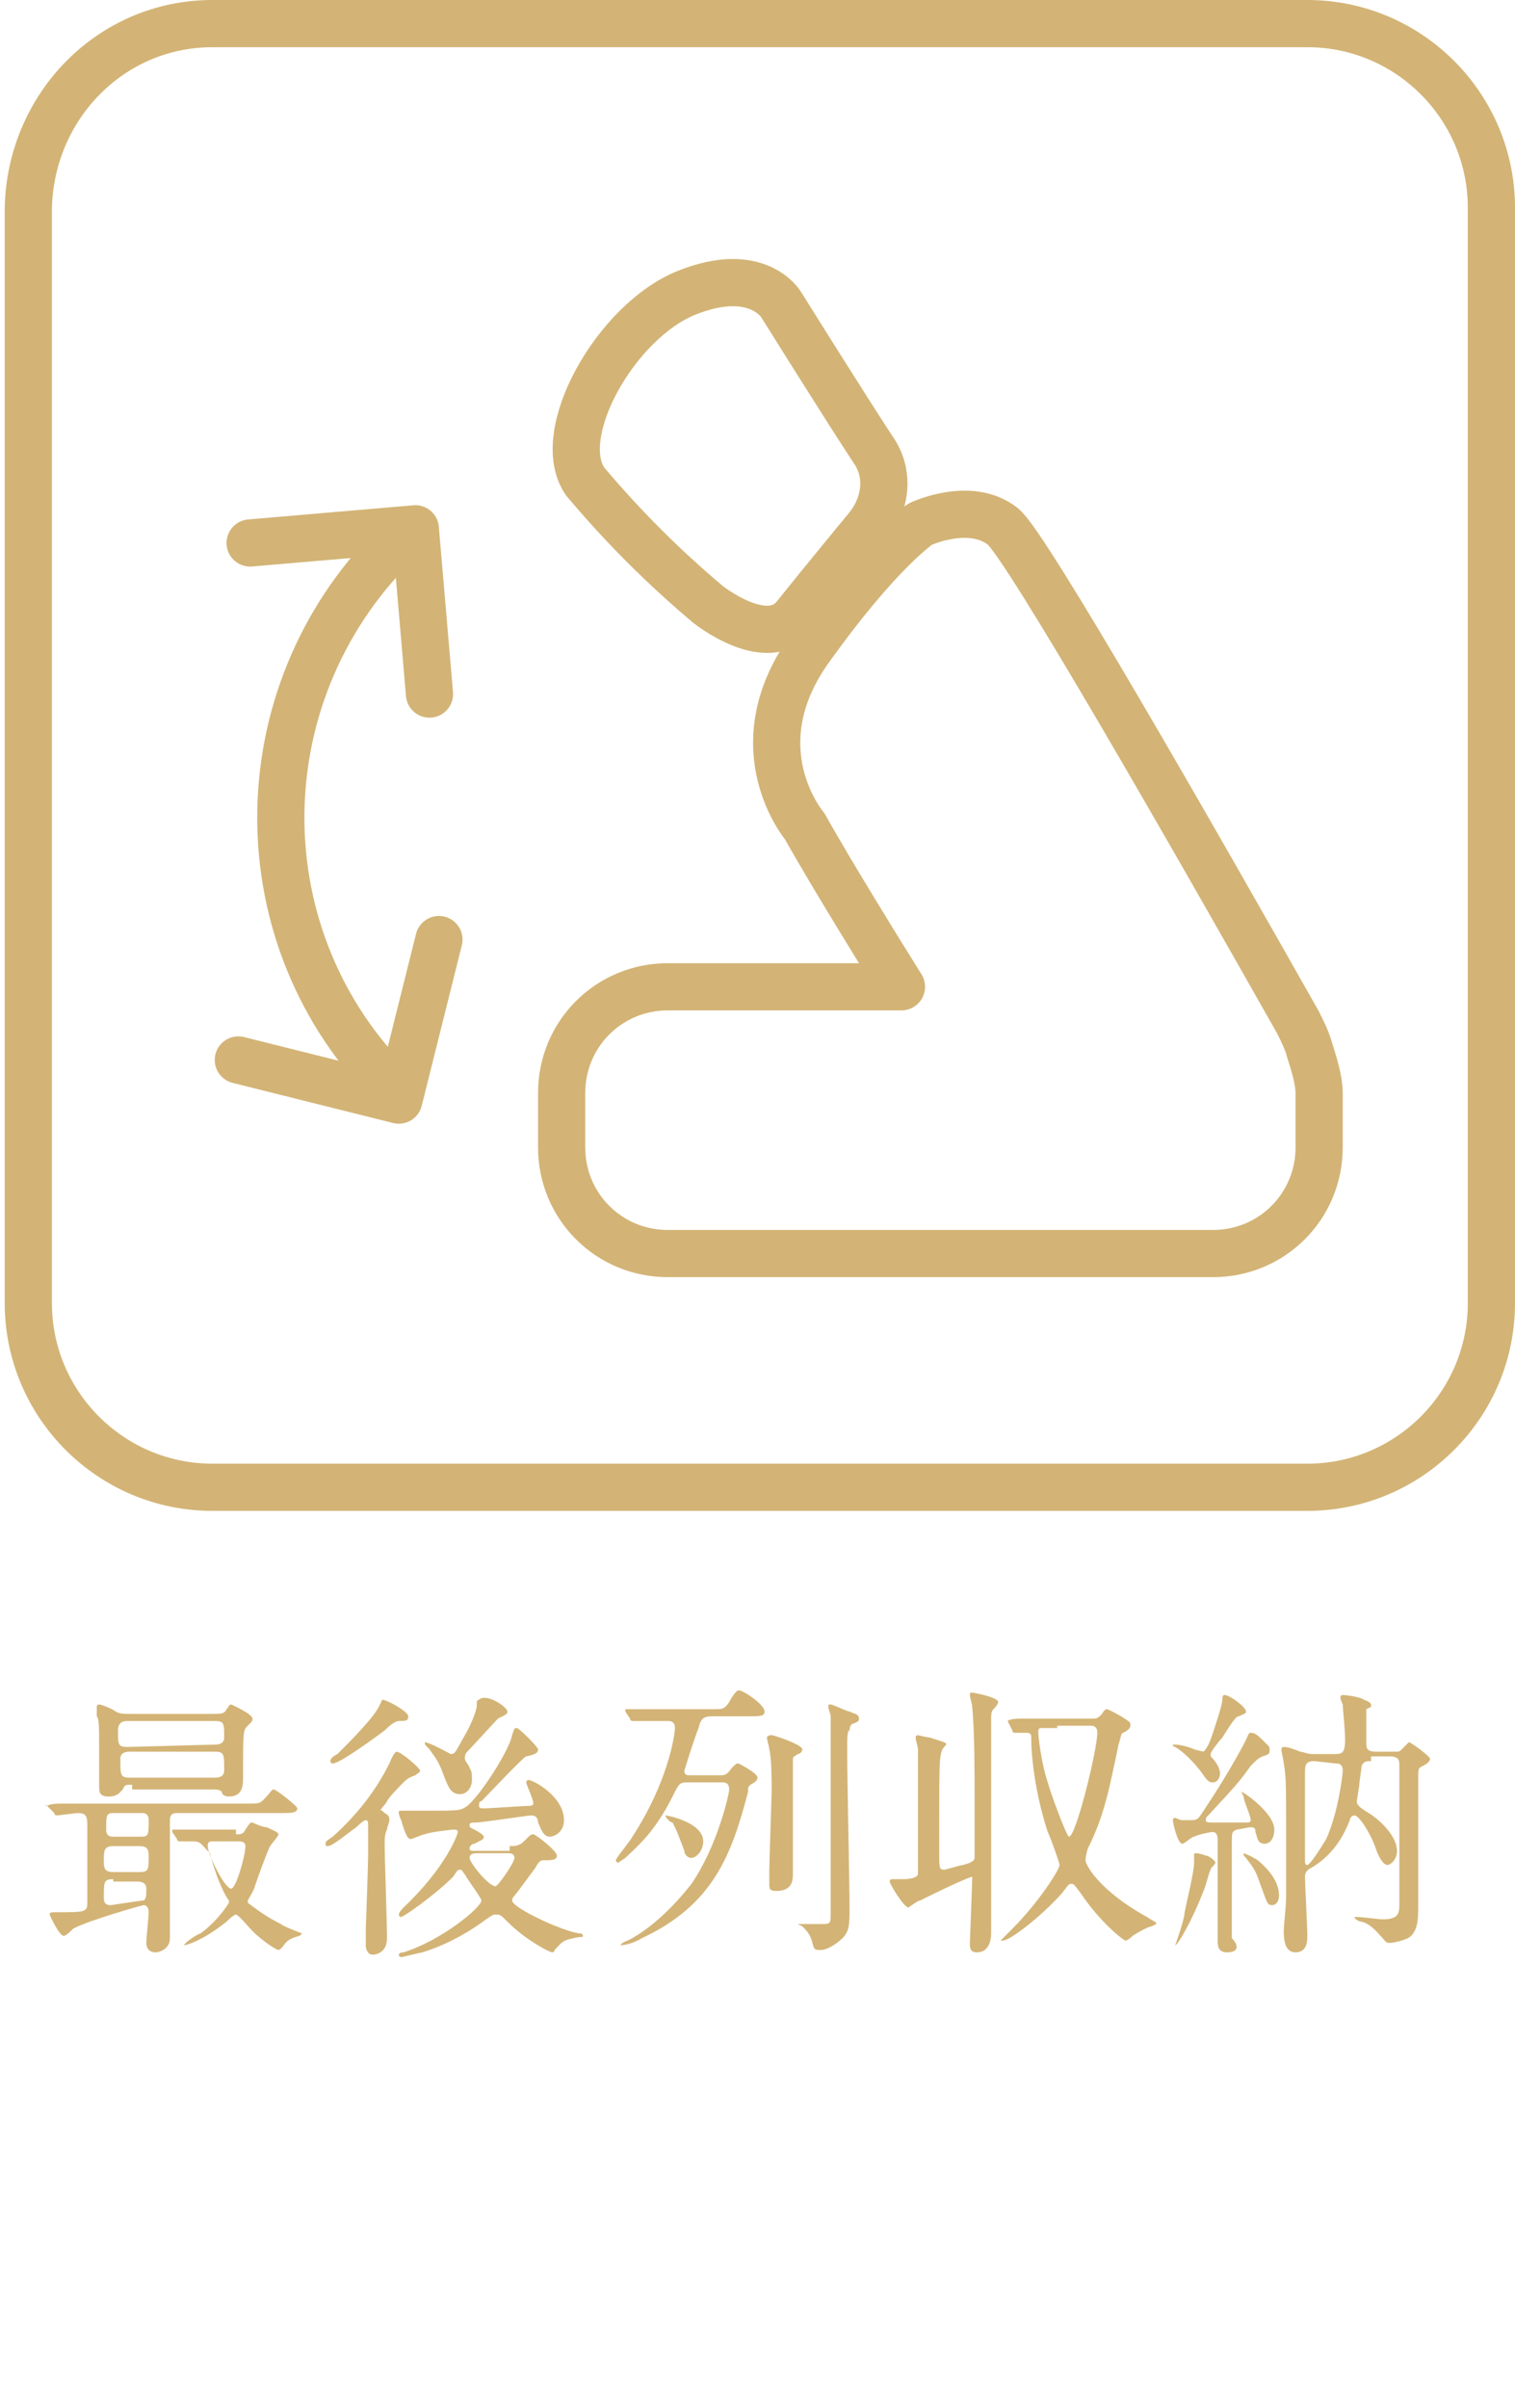 <?xml version="1.0" encoding="utf-8"?>
<!-- Generator: Adobe Illustrator 24.1.2, SVG Export Plug-In . SVG Version: 6.00 Build 0)  -->
<svg version="1.1" id="レイヤー_1" xmlns="http://www.w3.org/2000/svg" xmlns:xlink="http://www.w3.org/1999/xlink" x="0px"
	 y="0px" viewBox="0 0 64.2 102" style="enable-background:new 0 0 64.2 102;" xml:space="preserve">
<style type="text/css">
	.st0{enable-background:new    ;}
	.st1{fill:#D3B476;}
	.st2{fill:none;stroke:#D3B476;stroke-width:2;stroke-miterlimit:10;}
	.st3{fill:none;stroke:#D3B476;stroke-width:2;stroke-linecap:round;stroke-linejoin:round;}
	.st4{fill:none;}
</style>
<g class="st0">
	<path class="st1" d="M2,76.5C1.9,76.5,1.9,76.4,2,76.5C2,76.4,2,76.4,2,76.5c0.1-0.1,0.5-0.1,0.5-0.1c0.6,0,1.1,0,1.6,0h6.3
		c0.6,0,0.6,0,0.8-0.2c0.3-0.3,0.3-0.4,0.4-0.4c0.1,0,1,0.7,1,0.8c0,0.2-0.3,0.2-0.6,0.2H7.5c-0.1,0-0.3,0-0.3,0.3
		c0,0.4,0,2.3,0,2.6c0,0.4,0,2,0,2.4c0,0.5-0.5,0.6-0.6,0.6c-0.3,0-0.4-0.2-0.4-0.4s0.1-1.1,0.1-1.3c0-0.2-0.1-0.3-0.2-0.3
		s-2.5,0.7-3,1C3,81.8,2.8,82,2.7,82c-0.2,0-0.6-0.9-0.6-0.9C2.1,81,2.2,81,2.4,81c1.2,0,1.3,0,1.3-0.4v-3.2c0-0.4,0-0.6-0.4-0.6
		c-0.1,0-0.8,0.1-0.9,0.1c0,0-0.1,0-0.1-0.1L2,76.5z M5.6,75.6c-0.3,0-0.3,0-0.4,0.2c-0.1,0.1-0.2,0.3-0.6,0.3s-0.4-0.2-0.4-0.5
		c0-0.2,0-1.4,0-1.7c0-0.7,0-1.1-0.1-1.2c0-0.1,0-0.3,0-0.4c0,0,0-0.1,0.1-0.1s0.6,0.2,0.7,0.3c0.2,0.1,0.3,0.1,0.7,0.1h3.3
		c0.5,0,0.6,0,0.7-0.2c0.1-0.1,0.1-0.2,0.2-0.2c0,0,0.9,0.4,0.9,0.6c0,0.1,0,0.1-0.2,0.3c-0.2,0.2-0.2,0.2-0.2,2.2
		c0,0.3,0,0.8-0.6,0.8c-0.2,0-0.3-0.1-0.3-0.2c-0.1-0.1-0.2-0.1-0.5-0.1H5.6V75.6z M4.8,78.2c-0.4,0-0.4,0.2-0.4,0.6
		c0,0.3,0,0.5,0.4,0.5h1.1c0.4,0,0.4-0.1,0.4-0.7c0-0.3-0.1-0.4-0.4-0.4H4.8z M4.8,79.6c-0.4,0-0.4,0.1-0.4,0.8
		c0,0.3,0.2,0.3,0.3,0.3c0,0,1.3-0.2,1.4-0.2c0.1-0.1,0.1-0.2,0.1-0.5s-0.3-0.3-0.4-0.3h-1V79.6z M4.8,76.8c-0.3,0-0.3,0.1-0.3,0.7
		c0,0.3,0.2,0.3,0.3,0.3H6c0.3,0,0.3-0.1,0.3-0.7c0-0.3-0.2-0.3-0.3-0.3H4.8z M9.1,73.9c0.1,0,0.4,0,0.4-0.3c0-0.6,0-0.7-0.4-0.7
		H5.4c-0.1,0-0.4,0-0.4,0.4C5,73.9,5,74,5.4,74L9.1,73.9L9.1,73.9z M9.1,75.3c0.1,0,0.4,0,0.4-0.3c0-0.7,0-0.8-0.4-0.8H5.5
		c-0.1,0-0.4,0-0.4,0.3c0,0.7,0,0.8,0.4,0.8H9.1z M10,77.7c0.2,0,0.3,0,0.4-0.2c0.2-0.3,0.2-0.3,0.3-0.3c0,0,0.4,0.2,0.6,0.2
		c0.2,0.1,0.5,0.2,0.5,0.3c0,0.1-0.4,0.5-0.4,0.6c-0.1,0.2-0.5,1.3-0.6,1.6c0,0.1-0.3,0.6-0.3,0.6v0.1c0.4,0.3,0.8,0.6,1.4,0.9
		c0.1,0.1,0.9,0.4,0.9,0.4L12.7,82c-0.4,0.1-0.5,0.2-0.6,0.3c0,0-0.2,0.3-0.3,0.3s-0.7-0.4-1.1-0.8c-0.1-0.1-0.6-0.7-0.7-0.7
		c0,0-0.1,0-0.4,0.3c-1,0.8-1.7,1-1.8,1l0,0c0-0.1,0.6-0.5,0.7-0.5c0.8-0.6,1.2-1.3,1.2-1.3v-0.1c-0.1-0.1-0.5-0.8-0.8-2
		C8.5,78.1,8.5,78,8.2,78c-0.1,0-0.5,0-0.6,0c0,0-0.1,0-0.1-0.1l-0.2-0.3c0-0.1,0-0.1,0-0.1l0,0c0.1,0,0.4,0,0.5,0c0.3,0,1,0,1.7,0
		H10V77.7z M9,78c-0.1,0-0.2,0-0.2,0.2c0,0.3,0.7,1.8,1,1.8c0.2,0,0.6-1.4,0.6-1.8c0-0.2-0.2-0.2-0.3-0.2H9z"/>
	<path class="st1" d="M16.3,76.8c0.2,0.1,0.2,0.2,0.2,0.3c0,0.1-0.1,0.3-0.1,0.4c-0.1,0.2-0.1,0.4-0.1,0.6c0,0.6,0.1,3.3,0.1,4
		s-0.6,0.7-0.6,0.7c-0.2,0-0.3-0.2-0.3-0.4c0-0.1,0-0.6,0-0.7c0,0,0.1-2.7,0.1-3.1s0-0.8,0-1.2c0-0.2,0-0.3-0.1-0.3
		c0,0-0.1,0-0.4,0.3c-0.3,0.2-1,0.8-1.2,0.8c-0.1,0-0.1,0-0.1-0.1s0-0.1,0.3-0.3c1-0.9,1.8-1.9,2.4-3.1c0.2-0.5,0.3-0.5,0.3-0.5
		c0.2,0,1,0.7,1,0.8c0,0.1-0.1,0.1-0.2,0.2c-0.3,0.1-0.4,0.2-0.5,0.3c-0.1,0.1-0.6,0.6-0.7,0.8c-0.1,0.2-0.3,0.3-0.3,0.5
		C16.1,76.6,16.2,76.7,16.3,76.8z M17.3,72.7c0,0.2-0.1,0.2-0.4,0.2c-0.1,0-0.3,0.1-0.6,0.4c-0.4,0.3-1.9,1.4-2.2,1.4
		c0,0-0.1,0-0.1-0.1s0.1-0.2,0.3-0.3c0.6-0.6,1.6-1.6,1.8-2.1c0.1-0.2,0.1-0.2,0.1-0.2C16.4,72,17.3,72.5,17.3,72.7z M21.6,78.2
		c0.2,0,0.4,0,0.6-0.2c0.3-0.3,0.3-0.3,0.4-0.3s1,0.7,1,0.9c0,0.2-0.2,0.2-0.6,0.2c-0.1,0-0.2,0.1-0.3,0.3c-0.3,0.4-0.8,1.1-0.9,1.2
		c0,0-0.1,0.1-0.1,0.2c0,0.3,1.8,1.1,1.9,1.1c0.2,0.1,0.8,0.3,1,0.3c0,0,0.1,0,0.1,0.1s0,0-0.4,0.1c-0.5,0.1-0.5,0.2-0.8,0.5
		c0,0.1-0.1,0.1-0.1,0.1c-0.1,0-1.1-0.5-1.9-1.3c-0.3-0.3-0.3-0.3-0.5-0.3c-0.1,0-0.1,0-0.4,0.2c-0.4,0.3-1.4,1-2.7,1.4
		c-0.5,0.1-0.8,0.2-0.9,0.2s-0.1-0.1-0.1-0.1s0-0.1,0.2-0.1c1.6-0.5,3.3-1.9,3.3-2.2c0-0.1-0.6-0.9-0.7-1.1
		c-0.1-0.1-0.1-0.2-0.2-0.2s-0.1,0-0.3,0.3c-0.8,0.8-2.1,1.7-2.2,1.7c0,0-0.1,0-0.1-0.1c0,0,0-0.1,0.2-0.3c1.8-1.7,2.3-3.1,2.3-3.2
		s-0.1-0.1-0.2-0.1c0,0-1,0.1-1.2,0.2c-0.1,0-0.5,0.2-0.6,0.2s-0.2-0.1-0.4-0.8c-0.1-0.2-0.1-0.3-0.1-0.3c0-0.1,0-0.1,0.1-0.1
		c0,0,0.2,0,0.3,0c0.2,0,0.6,0,0.7,0c1.5,0,1.5,0,1.8-0.2c0.6-0.5,1.8-2.4,1.9-3c0.1-0.3,0.1-0.3,0.2-0.3s0.9,0.8,0.9,0.9
		s0,0.2-0.5,0.3c-0.1,0-1.6,1.6-1.9,1.9c-0.1,0-0.1,0.1-0.1,0.2s0.1,0.1,0.2,0.1c0.3,0,1.6-0.1,1.8-0.1c0.1,0,0.3,0,0.3-0.1
		c0-0.2-0.3-0.8-0.3-0.9c0,0,0-0.1,0.1-0.1c0.2,0,1.5,0.7,1.5,1.7c0,0.5-0.4,0.7-0.6,0.7c-0.3,0-0.4-0.4-0.5-0.6
		c0-0.2-0.1-0.3-0.3-0.3c-0.1,0-2.1,0.3-2.3,0.3c-0.2,0-0.3,0-0.3,0.1s0,0.1,0.2,0.2c0,0,0.4,0.2,0.4,0.3c0,0.1,0,0.1-0.4,0.3
		c-0.1,0-0.2,0.1-0.2,0.2s0.1,0.1,0.2,0.1h1.5V78.2z M21.5,72.5c0,0.1,0,0.1-0.4,0.3C21,72.9,20,74,19.8,74.2
		c-0.1,0.1-0.1,0.2-0.1,0.3c0,0.1,0.2,0.3,0.2,0.4C20,75,20,75.2,20,75.4c0,0.3-0.2,0.6-0.5,0.6c-0.4,0-0.5-0.3-0.7-0.8
		c-0.2-0.6-0.4-0.8-0.6-1.1C18,73.9,18,73.9,18,73.8l0,0c0.2,0,1.1,0.5,1.1,0.5c0.2,0,0.2-0.1,0.6-0.8c0.3-0.5,0.5-1.1,0.5-1.2
		c0-0.2,0-0.3,0.1-0.3C20.6,71.7,21.5,72.3,21.5,72.5z M20.3,78.5c-0.2,0-0.4,0-0.4,0.2s0.8,1.2,1.1,1.2c0.1,0,0.8-1,0.8-1.2
		s-0.2-0.2-0.3-0.2H20.3z"/>
	<path class="st1" d="M30.5,75.2c0.2,0,0.3,0,0.5-0.3c0.2-0.2,0.2-0.2,0.3-0.2c0,0,0.8,0.4,0.8,0.6c0,0.1-0.1,0.2-0.3,0.3
		c-0.1,0.1-0.1,0.1-0.1,0.3c-0.7,2.7-1.5,4.8-4.5,6.2c-0.5,0.3-0.9,0.3-0.9,0.3l0,0c0,0,0-0.1,0.3-0.2c1-0.5,2-1.5,2.7-2.4
		c1.1-1.6,1.6-3.8,1.6-4c0-0.3-0.2-0.3-0.3-0.3h-1.4c-0.4,0-0.4,0-0.7,0.6c-0.8,1.6-1.6,2.2-2,2.6l-0.3,0.2c0,0-0.1,0-0.1-0.1
		s0.6-0.8,0.7-1c1.5-2.3,1.8-4.3,1.8-4.6c0-0.1,0-0.3-0.3-0.3s-1,0-1.3,0c0,0-0.1,0-0.2,0c0,0-0.1,0-0.1-0.1l-0.2-0.3
		c0-0.1,0-0.1,0-0.1l0,0c0.1,0,0.5,0,0.5,0c0.5,0,1.1,0,1.6,0h1.7c0.3,0,0.4,0,0.6-0.3c0.1-0.2,0.3-0.5,0.4-0.5
		c0.2,0,1.1,0.6,1.1,0.9c0,0.2-0.2,0.2-0.6,0.2h-1.6c-0.4,0-0.5,0.1-0.6,0.5C29.4,73.7,29,75,29,75c0,0.2,0.1,0.2,0.3,0.2H30.5z
		 M28.2,76.9L28.2,76.9c0.1,0,1.6,0.3,1.6,1.1c0,0.4-0.3,0.7-0.5,0.7S29,78.5,29,78.4c-0.3-0.8-0.3-0.8-0.5-1.2
		C28.4,77.2,28.2,77,28.2,76.9z M33.6,75.6c0,0.6,0,3.3,0,3.8c0,0.2,0,0.7-0.7,0.7c-0.3,0-0.3-0.1-0.3-0.3c0,0,0-0.5,0-0.6
		c0-0.3,0.1-3.2,0.1-3.3c0-0.5,0-1.4-0.1-1.8c0-0.1-0.1-0.4-0.1-0.5c0,0,0-0.1,0.2-0.1c0.1,0,1.3,0.4,1.3,0.6c0,0.1-0.1,0.2-0.2,0.2
		c-0.1,0.1-0.2,0.1-0.2,0.2C33.6,74.7,33.6,75,33.6,75.6z M35.9,74.2c0,1,0.1,5.6,0.1,6.6c0,0.7,0,1-0.3,1.3s-0.7,0.5-0.9,0.5
		c-0.3,0-0.3,0-0.4-0.4c-0.1-0.3-0.2-0.4-0.4-0.6l-0.2-0.1c0,0,0,0,0.1,0H34c0.3,0,0.6,0,0.8,0c0.4,0,0.4,0,0.4-0.5c0-1,0-5.2,0-6
		c0-1.8,0-2,0-2.3c0-0.1-0.1-0.3-0.1-0.4s0-0.1,0.1-0.1s0.7,0.3,0.8,0.3c0.2,0.1,0.4,0.1,0.4,0.3c0,0.1,0,0.1-0.2,0.2
		c-0.1,0-0.2,0.1-0.2,0.3C35.9,73.3,35.9,73.6,35.9,74.2z"/>
	<path class="st1" d="M41.2,79.5c-0.1,0-1,0.4-2.2,1c-0.1,0-0.5,0.3-0.5,0.3c-0.2,0-0.8-1-0.8-1.1c0,0,0-0.1,0.1-0.1s0.3,0,0.4,0
		c0.2,0,0.6,0,0.7-0.2c0-0.1,0-3.5,0-3.9c0-0.3,0-0.8,0-1.4c0-0.1-0.1-0.4-0.1-0.5s0.1-0.1,0.1-0.1s0.4,0.1,0.5,0.1
		c0.6,0.2,0.7,0.2,0.7,0.3c0,0-0.2,0.2-0.2,0.3c-0.1,0.3-0.1,0.7-0.1,4.3c0,0.6,0,0.7,0.2,0.7c0.1,0,0.7-0.2,0.8-0.2
		c0.4-0.1,0.5-0.2,0.5-0.3c0-0.1,0-1.9,0-2.4c0-1.2,0-2.9-0.1-4c0-0.1-0.1-0.4-0.1-0.5s0-0.1,0.1-0.1s1.1,0.2,1.1,0.4
		c0,0,0,0.1-0.2,0.3C42,72.5,42,72.6,42,73c0,1.3,0,7.5,0,8.9c0,0.3-0.1,0.8-0.6,0.8c-0.3,0-0.3-0.2-0.3-0.4
		C41.1,82.2,41.2,79.7,41.2,79.5C41.3,79.5,41.3,79.5,41.2,79.5z M42.7,72.9L42.7,72.9C42.7,72.8,42.7,72.8,42.7,72.9
		c0.1-0.1,0.5-0.1,0.5-0.1c0.6,0,1.1,0,1.6,0h1.4c0.3,0,0.3,0,0.5-0.2c0.1-0.2,0.2-0.2,0.2-0.2c0.1,0,1,0.5,1,0.6c0,0,0,0,0,0.1
		s-0.1,0.2-0.3,0.3c-0.1,0-0.1,0.2-0.2,0.5c-0.4,1.9-0.6,3-1.3,4.4C46,78.6,46,78.8,46,78.8c0,0.2,0.6,1.3,2.6,2.4
		c0.3,0.2,0.4,0.2,0.4,0.3l-0.2,0.1c-0.1,0-0.5,0.2-0.8,0.4c0,0-0.2,0.2-0.3,0.2s-1.1-0.8-1.9-2c-0.3-0.4-0.3-0.4-0.4-0.4
		s-0.1,0-0.4,0.4c-0.9,1-2.2,2-2.5,2h-0.1c0,0,0.4-0.4,0.5-0.5c1.1-1.1,2-2.5,2-2.7c0-0.1-0.4-1.2-0.5-1.4c-0.4-1.2-0.7-2.8-0.7-4
		c0-0.1,0-0.2-0.2-0.2c-0.1,0-0.5,0-0.5,0s-0.1,0-0.1-0.1L42.7,72.9z M44.8,73.2c-0.2,0-0.7,0-0.7,0c-0.1,0-0.1,0.1-0.1,0.2
		s0.1,1.2,0.4,2.1c0.1,0.4,0.8,2.3,0.9,2.3c0.3,0,1.2-3.7,1.2-4.4c0-0.3-0.2-0.3-0.3-0.3h-1.4V73.2z"/>
	<path class="st1" d="M51.5,78.9c0,0.1-0.2,0.2-0.2,0.3c-0.1,0.2-0.2,0.7-0.3,0.9c-0.5,1.3-1.1,2.3-1.2,2.3l0,0c0,0,0.4-1.1,0.4-1.4
		c0.1-0.5,0.4-1.7,0.4-2.1v-0.3c0-0.1,0-0.1,0.1-0.1s0.4,0.1,0.4,0.1C51.2,78.6,51.5,78.8,51.5,78.9z M51.4,73.4
		c0.1-0.3,0.4-1.2,0.4-1.4c0-0.1,0-0.2,0.1-0.2c0.2,0,0.9,0.5,0.9,0.7c0,0.1-0.1,0.1-0.3,0.2c-0.1,0-0.2,0.1-0.7,0.9
		c-0.1,0.1-0.5,0.6-0.5,0.7s0,0.1,0.1,0.2s0.3,0.4,0.3,0.6s-0.1,0.4-0.3,0.4c-0.1,0-0.2,0-0.4-0.3s-0.7-0.9-1.2-1.2
		c-0.1,0-0.1-0.1-0.1-0.1s0,0,0.1,0c0.2,0,0.6,0.1,0.8,0.2l0.4,0.1C51.2,74,51.3,73.7,51.4,73.4z M52,82.7c-0.4,0-0.4-0.3-0.4-0.5
		s0-0.9,0-1c0-0.6,0-1.5,0-1.6v-1.7c0-0.2-0.1-0.3-0.2-0.3s-0.6,0.1-0.8,0.2c-0.1,0-0.4,0.3-0.5,0.3c-0.2,0-0.4-0.9-0.4-1
		c0,0,0-0.1,0.1-0.1c0,0,0.2,0.1,0.3,0.1s0.3,0,0.4,0c0.3,0,0.3-0.1,0.7-0.7c0.6-0.9,1.3-2.1,1.6-2.7c0.1-0.2,0.1-0.3,0.2-0.3
		c0.2,0,0.3,0.1,0.7,0.5c0.1,0.1,0.1,0.1,0.1,0.2c0,0.2,0,0.2-0.3,0.3c-0.2,0.1-0.2,0.1-0.5,0.4c-0.5,0.7-0.6,0.8-1.8,2.1
		c-0.1,0.1-0.1,0.1-0.1,0.2s0.1,0.1,0.3,0.1c0.4,0,1.2,0,1.4,0c0.1,0,0.2,0,0.2-0.1c0-0.2-0.3-0.8-0.3-1l-0.1-0.2l0,0
		c0.1,0,1.4,0.9,1.4,1.6c0,0.4-0.2,0.6-0.4,0.6c-0.3,0-0.3-0.2-0.4-0.5c0-0.1,0-0.2-0.2-0.2c-0.1,0-0.5,0.1-0.6,0.1
		c-0.2,0.1-0.2,0.1-0.2,0.6c0,2.4,0,2.7,0,4C52.5,82.4,52.5,82.7,52,82.7z M54.2,80.3c0,0.2-0.1,0.4-0.3,0.4s-0.2-0.1-0.5-0.9
		c-0.2-0.6-0.3-0.7-0.6-1.1c-0.1-0.1-0.1-0.1-0.1-0.2c0,0,0.3,0.1,0.6,0.3C53.9,79.3,54.2,79.8,54.2,80.3z M58.1,74.6
		c-0.2,0-0.3,0-0.4,0.2c0,0.1-0.1,0.7-0.1,0.8c0,0.1-0.1,0.6-0.1,0.7s0,0.2,0.5,0.5s1.2,1,1.2,1.6c0,0.4-0.3,0.6-0.4,0.6
		c-0.2,0-0.4-0.4-0.5-0.7c-0.2-0.6-0.7-1.4-0.9-1.4c-0.1,0-0.2,0.1-0.2,0.2c-0.2,0.5-0.6,1.4-1.6,2c-0.2,0.1-0.3,0.2-0.3,0.4
		c0,0.3,0.1,2.1,0.1,2.5c0,0.2,0,0.7-0.5,0.7c-0.4,0-0.5-0.4-0.5-0.9c0-0.2,0.1-1.1,0.1-1.4c0-0.8,0-2.5,0-3c0-1.7,0-2.2-0.1-2.7
		c0-0.1-0.1-0.5-0.1-0.6s0.1-0.1,0.1-0.1c0.1,0,0.2,0,0.7,0.2c0.1,0,0.3,0.1,0.5,0.1h1c0.3,0,0.4-0.1,0.4-0.6s-0.1-1.3-0.1-1.5
		c0,0-0.1-0.2-0.1-0.3c0-0.1,0.1-0.1,0.1-0.1c0.2,0,0.8,0.1,0.9,0.2c0.3,0.1,0.3,0.2,0.3,0.2v0.1l-0.2,0.1c0,0.1,0,1.4,0,1.5
		c0,0.2,0.1,0.3,0.4,0.3h0.8c0.2,0,0.2,0,0.3-0.1l0.3-0.3c0.1,0,0.9,0.6,0.9,0.7s-0.1,0.2-0.3,0.3c-0.2,0.1-0.2,0.1-0.2,0.5
		s0,2.3,0,2.7c0,0.4,0,2.3,0,2.7c0,0.5,0,1-0.3,1.3c-0.2,0.2-0.8,0.3-0.9,0.3c-0.2,0-0.2-0.1-0.4-0.3c-0.1-0.1-0.4-0.5-0.8-0.6
		c-0.1,0-0.3-0.1-0.3-0.2c0,0,0,0,0.1,0c0.2,0,0.9,0.1,1.1,0.1c0.6,0,0.7-0.2,0.7-0.6c0-1.7,0-4.3,0-5.9c0-0.2,0-0.4-0.4-0.4h-0.8
		V74.6z M55.7,74.6c-0.4,0-0.4,0.2-0.4,0.5c0,0.5,0,3.4,0,3.7c0,0.1,0,0.2,0.1,0.2s0.5-0.6,0.8-1.1c0.5-1.1,0.7-2.7,0.7-2.9
		c0-0.3-0.2-0.3-0.3-0.3L55.7,74.6L55.7,74.6z"/>
</g>
<path id="長方形_20" class="st2" d="M9,1h46.4c4.3,0,7.8,3.5,7.8,7.8v46.4c0,4.3-3.5,7.8-7.8,7.8H9c-4.3,0-7.8-3.5-7.8-7.8V8.8
	C1.3,4.5,4.7,1,9,1z"/>
<path id="パス_7" class="st3" d="M30,25.6c0,0,2.5,2,3.7,0.5s3.1-3.8,3.1-3.8c0.7-0.9,0.9-2.1,0.3-3.1c-1-1.5-4-6.3-4-6.3
	s-1-1.7-4-0.5s-5.7,6-4.3,8C26.4,22.3,28.1,24,30,25.6z"/>
<path id="パス_8" class="st3" d="M55.5,44.5c-0.1-0.4-0.3-0.8-0.5-1.2c-4.3-7.6-11.5-20.2-12.5-21c-1.4-1.1-3.5-0.1-3.5-0.1
	s-1.7,1.1-4.7,5.3S34.1,35,34.1,35s1.1,2,4.1,6.8h-9.9c-2.5,0-4.5,2-4.5,4.5l0,0v2.3c0,2.5,2,4.5,4.5,4.5h23.1c2.5,0,4.5-2,4.5-4.5
	l0,0v-2.3C55.9,45.8,55.7,45.1,55.5,44.5z"/>
<path id="パス_9" class="st3" d="M18.6,39.8l-1.7,6.8l-6.8-1.7"/>
<path id="パス_10" class="st3" d="M10.6,23l7-0.6l0.6,7"/>
<path id="パス_11" class="st3" d="M16.7,46.1c-6.4-6.3-6.4-16.6,0-23l0,0"/>
<rect class="st4" width="64.2" height="106"/>
</svg>

